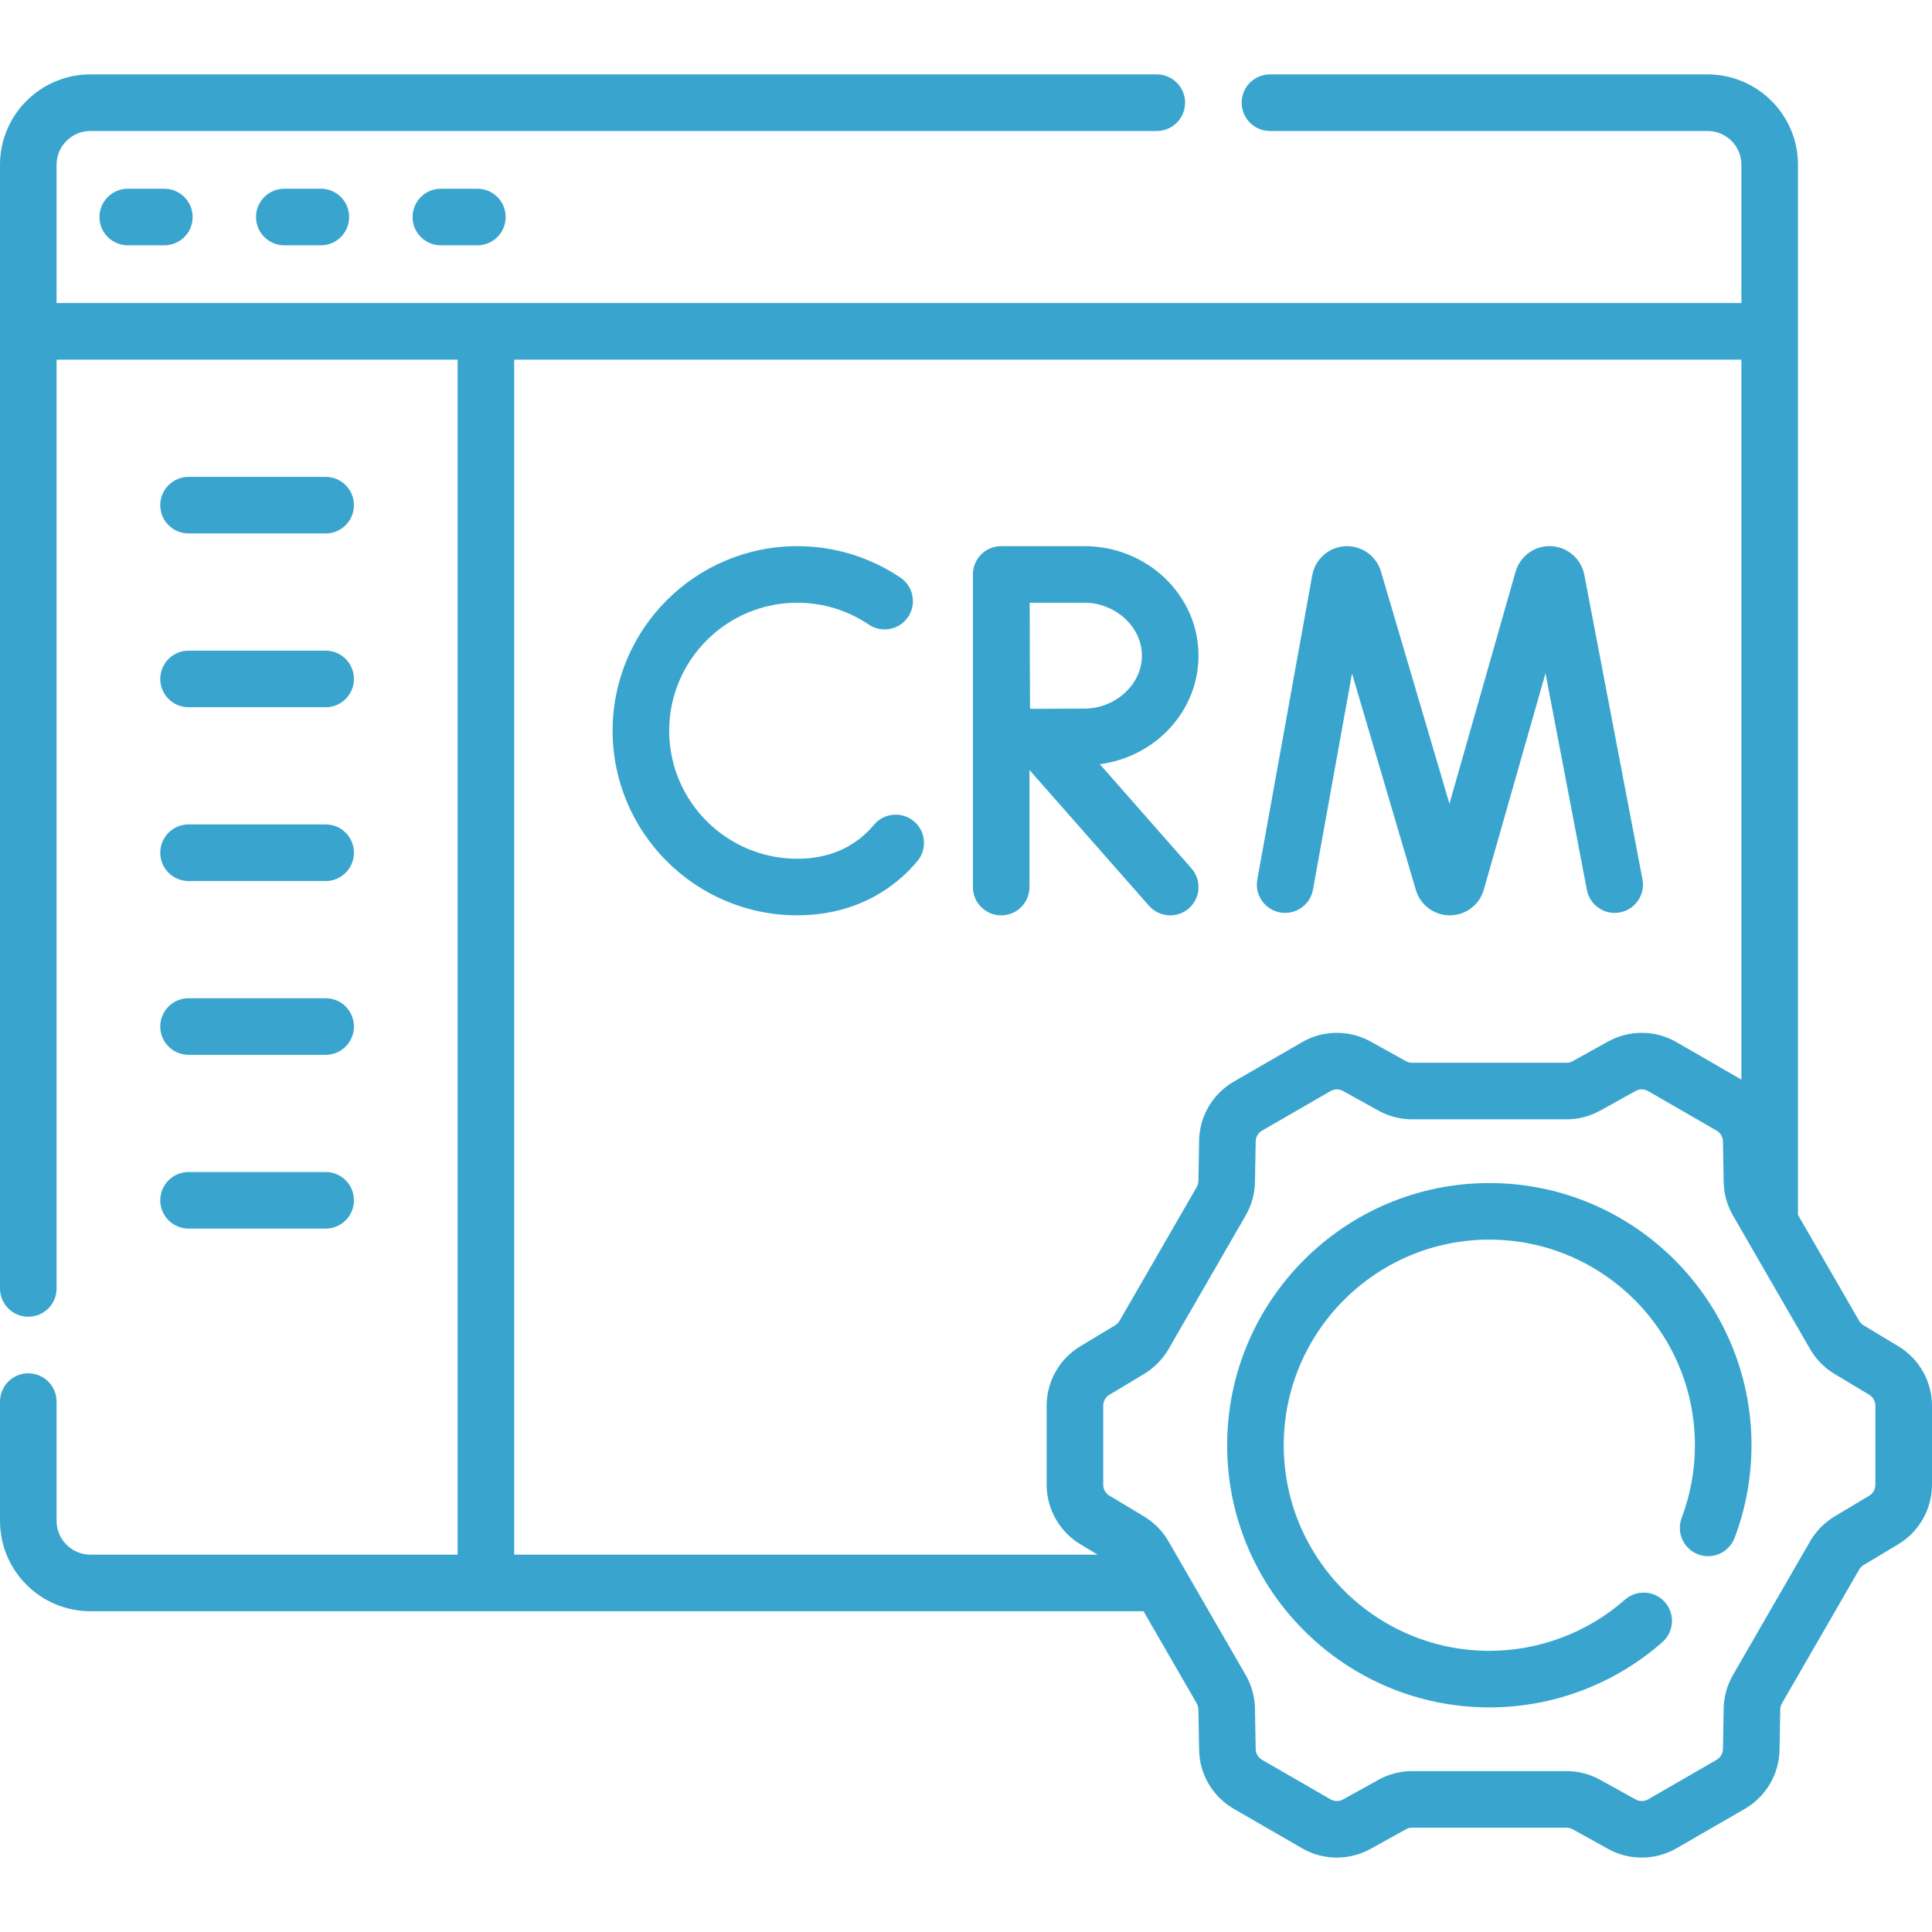 <svg class="crm-services" viewBox="0 0 35 35" fill="none" xmlns="http://www.w3.org/2000/svg">
<path d="M2.315 3.419C2.032 3.419 1.802 3.648 1.802 3.932C1.802 4.215 2.032 4.444 2.315 4.444H2.977C3.26 4.444 3.49 4.215 3.49 3.932C3.49 3.648 3.26 3.419 2.977 3.419H2.315Z" fill="#39A5CE"/>
<path d="M5.151 3.419C4.868 3.419 4.638 3.648 4.638 3.932C4.638 4.215 4.868 4.444 5.151 4.444H5.813C6.096 4.444 6.325 4.215 6.325 3.932C6.325 3.648 6.096 3.419 5.813 3.419H5.151Z" fill="#39A5CE"/>
<path d="M7.987 3.419C7.703 3.419 7.474 3.648 7.474 3.932C7.474 4.215 7.703 4.444 7.987 4.444H8.648C8.931 4.444 9.161 4.215 9.161 3.932C9.161 3.648 8.931 3.419 8.648 3.419H7.987Z" fill="#39A5CE"/>
<path  class="crm-m" d="M23.191 16.53C23.469 16.58 23.736 16.395 23.786 16.117L24.493 12.201L25.651 16.128C25.653 16.134 25.655 16.14 25.657 16.146C25.745 16.407 25.989 16.582 26.264 16.582H26.268C26.545 16.581 26.788 16.403 26.874 16.14C26.876 16.134 26.878 16.128 26.879 16.122L27.998 12.197L28.748 16.122C28.801 16.4 29.07 16.583 29.348 16.529C29.626 16.476 29.808 16.207 29.755 15.929L28.7 10.407C28.642 10.122 28.398 9.911 28.108 9.895C27.816 9.877 27.552 10.06 27.463 10.337C27.461 10.343 27.459 10.348 27.457 10.354L26.258 14.56L25.016 10.349C25.014 10.343 25.012 10.337 25.01 10.331C24.917 10.055 24.65 9.876 24.36 9.896C24.07 9.915 23.829 10.128 23.773 10.419L22.777 15.935C22.727 16.213 22.912 16.48 23.191 16.53Z" fill="#39A5CE"/>
<path class="crm-c" d="M16.556 14.878C16.339 14.696 16.016 14.724 15.834 14.941C15.778 15.007 15.718 15.069 15.656 15.125C15.334 15.412 14.925 15.557 14.443 15.557C13.164 15.557 12.123 14.517 12.123 13.238C12.123 11.959 13.164 10.919 14.443 10.919C14.907 10.919 15.355 11.056 15.739 11.315C15.973 11.473 16.292 11.412 16.451 11.177C16.609 10.942 16.547 10.624 16.313 10.465C15.759 10.091 15.113 9.894 14.443 9.894C12.598 9.894 11.098 11.394 11.098 13.238C11.098 15.082 12.598 16.582 14.443 16.582C15.174 16.582 15.829 16.343 16.338 15.89C16.437 15.802 16.532 15.704 16.619 15.6C16.801 15.383 16.773 15.06 16.556 14.878Z" fill="#39A5CE"/>
<path class="crm-r"  d="M20.815 16.409C21.002 16.621 21.326 16.642 21.538 16.455C21.751 16.268 21.771 15.944 21.584 15.731L19.924 13.844C20.932 13.713 21.712 12.882 21.712 11.878C21.712 10.784 20.785 9.894 19.644 9.894H18.139C18.139 9.894 18.139 9.894 18.138 9.894C18.138 9.894 18.138 9.894 18.137 9.894C17.854 9.894 17.625 10.123 17.625 10.406V16.07C17.625 16.353 17.854 16.583 18.137 16.583C18.421 16.583 18.65 16.353 18.65 16.07V13.949L20.815 16.409ZM19.644 10.919C20.209 10.919 20.687 11.358 20.687 11.878C20.687 12.398 20.209 12.837 19.644 12.837C19.418 12.837 18.997 12.839 18.66 12.841C18.658 12.508 18.656 12.097 18.656 11.878C18.656 11.693 18.655 11.266 18.654 10.919H19.644Z" fill="#39A5CE"/>
<path d="M34.392 24.39L33.761 24.01C33.727 23.99 33.7 23.962 33.68 23.928L32.572 22.009V2.984C32.572 2.082 31.838 1.348 30.935 1.348H23.006C22.723 1.348 22.494 1.577 22.494 1.86C22.494 2.144 22.723 2.373 23.006 2.373H30.935C31.273 2.373 31.547 2.647 31.547 2.984V5.49H1.025V2.984C1.025 2.647 1.3 2.373 1.637 2.373H20.956C21.24 2.373 21.469 2.144 21.469 1.86C21.469 1.577 21.24 1.348 20.956 1.348H1.637C0.734 1.348 0 2.082 0 2.984V23.342C0 23.625 0.229 23.854 0.513 23.854C0.796 23.854 1.025 23.625 1.025 23.342V6.516H8.29V28.164H1.637C1.3 28.164 1.025 27.889 1.025 27.552V25.392C1.025 25.108 0.796 24.879 0.513 24.879C0.229 24.879 0 25.108 0 25.392V27.552C0 28.455 0.734 29.189 1.637 29.189H20.716L21.679 30.857C21.698 30.891 21.709 30.929 21.71 30.968L21.723 31.704C21.73 32.142 21.971 32.549 22.35 32.768L23.591 33.485C23.97 33.704 24.444 33.708 24.826 33.496L25.471 33.139C25.505 33.12 25.543 33.11 25.582 33.11H28.379C28.418 33.11 28.456 33.12 28.49 33.139L29.134 33.496C29.322 33.6 29.532 33.652 29.742 33.652C29.959 33.652 30.176 33.596 30.369 33.485L31.611 32.768C31.99 32.549 32.23 32.142 32.238 31.704L32.251 30.968C32.252 30.929 32.262 30.891 32.282 30.857L33.68 28.435C33.7 28.401 33.727 28.373 33.76 28.353L34.392 27.974C34.767 27.748 35 27.336 35 26.899V25.465C35 25.027 34.767 24.615 34.392 24.39ZM9.315 6.516H31.547V19.558L30.369 18.878C29.99 18.659 29.517 18.655 29.134 18.867L28.49 19.224C28.456 19.243 28.418 19.253 28.379 19.253H25.582C25.543 19.253 25.505 19.243 25.471 19.224L24.827 18.867C24.444 18.655 23.971 18.659 23.592 18.878L22.35 19.595C21.971 19.814 21.73 20.221 21.723 20.659L21.71 21.396C21.709 21.434 21.699 21.473 21.679 21.506L20.281 23.928C20.261 23.962 20.233 23.99 20.2 24.01L19.569 24.39C19.194 24.615 18.961 25.027 18.961 25.465V26.899C18.961 27.336 19.194 27.748 19.569 27.974L19.885 28.164H9.315V6.516ZM33.974 26.899C33.974 26.979 33.932 27.054 33.864 27.095L33.232 27.474C33.05 27.584 32.898 27.739 32.792 27.922L31.394 30.345C31.288 30.528 31.23 30.738 31.226 30.95L31.213 31.686C31.211 31.766 31.168 31.84 31.099 31.88L29.857 32.597C29.787 32.637 29.701 32.638 29.631 32.599L28.987 32.242C28.801 32.139 28.591 32.085 28.379 32.085H25.582C25.37 32.085 25.159 32.139 24.974 32.242L24.329 32.599C24.26 32.638 24.173 32.637 24.104 32.597L22.862 31.88C22.793 31.84 22.749 31.766 22.748 31.686L22.735 30.95C22.731 30.738 22.673 30.528 22.567 30.345L21.168 27.922C21.062 27.738 20.91 27.584 20.729 27.474L20.097 27.095C20.029 27.054 19.986 26.979 19.986 26.899V25.465C19.986 25.385 20.029 25.309 20.097 25.268L20.729 24.889C20.91 24.779 21.062 24.625 21.169 24.441L22.567 22.019C22.673 21.835 22.731 21.626 22.735 21.414L22.748 20.677C22.749 20.597 22.793 20.523 22.862 20.483L24.104 19.766C24.173 19.726 24.26 19.725 24.329 19.764L24.974 20.121C25.16 20.224 25.37 20.278 25.582 20.278H28.379C28.591 20.278 28.801 20.224 28.987 20.121L29.631 19.764C29.701 19.725 29.787 19.726 29.857 19.766L31.099 20.483C31.168 20.523 31.211 20.597 31.213 20.677L31.226 21.414C31.23 21.626 31.288 21.835 31.394 22.019L32.792 24.441C32.898 24.625 33.05 24.779 33.232 24.889L33.864 25.268C33.932 25.31 33.974 25.385 33.974 25.465V26.899Z" fill="#39A5CE"/>
<path d="M26.98 21.432C24.361 21.432 22.231 23.563 22.231 26.182C22.231 28.801 24.361 30.931 26.98 30.931C28.135 30.931 29.248 30.512 30.115 29.749C30.328 29.562 30.349 29.238 30.162 29.025C29.975 28.813 29.651 28.792 29.438 28.979C28.758 29.577 27.885 29.906 26.98 29.906C24.927 29.906 23.256 28.235 23.256 26.182C23.256 24.128 24.927 22.457 26.98 22.457C29.034 22.457 30.705 24.128 30.705 26.182C30.705 26.634 30.624 27.076 30.465 27.498C30.365 27.762 30.498 28.058 30.763 28.159C31.028 28.259 31.324 28.125 31.424 27.86C31.627 27.323 31.73 26.758 31.73 26.182C31.73 23.563 29.6 21.432 26.98 21.432Z" fill="#39A5CE"/>
<path d="M3.416 9.664H5.9C6.183 9.664 6.412 9.435 6.412 9.151C6.412 8.868 6.183 8.639 5.9 8.639H3.416C3.133 8.639 2.903 8.868 2.903 9.151C2.903 9.435 3.133 9.664 3.416 9.664Z" fill="#39A5CE"/>
<path d="M3.416 12.812H5.9C6.183 12.812 6.412 12.583 6.412 12.3C6.412 12.017 6.183 11.787 5.9 11.787H3.416C3.133 11.787 2.903 12.017 2.903 12.3C2.903 12.583 3.133 12.812 3.416 12.812Z" fill="#39A5CE"/>
<path d="M3.416 15.961H5.9C6.183 15.961 6.412 15.731 6.412 15.448C6.412 15.165 6.183 14.935 5.9 14.935H3.416C3.133 14.935 2.903 15.165 2.903 15.448C2.903 15.731 3.133 15.961 3.416 15.961Z" fill="#39A5CE"/>
<path d="M3.416 19.109H5.9C6.183 19.109 6.412 18.88 6.412 18.596C6.412 18.313 6.183 18.084 5.9 18.084H3.416C3.133 18.084 2.903 18.313 2.903 18.596C2.903 18.88 3.133 19.109 3.416 19.109Z" fill="#39A5CE"/>
<path d="M3.416 22.257H5.9C6.183 22.257 6.412 22.028 6.412 21.745C6.412 21.462 6.183 21.232 5.9 21.232H3.416C3.133 21.232 2.903 21.462 2.903 21.745C2.903 22.028 3.133 22.257 3.416 22.257Z" fill="#39A5CE"/>
</svg>
